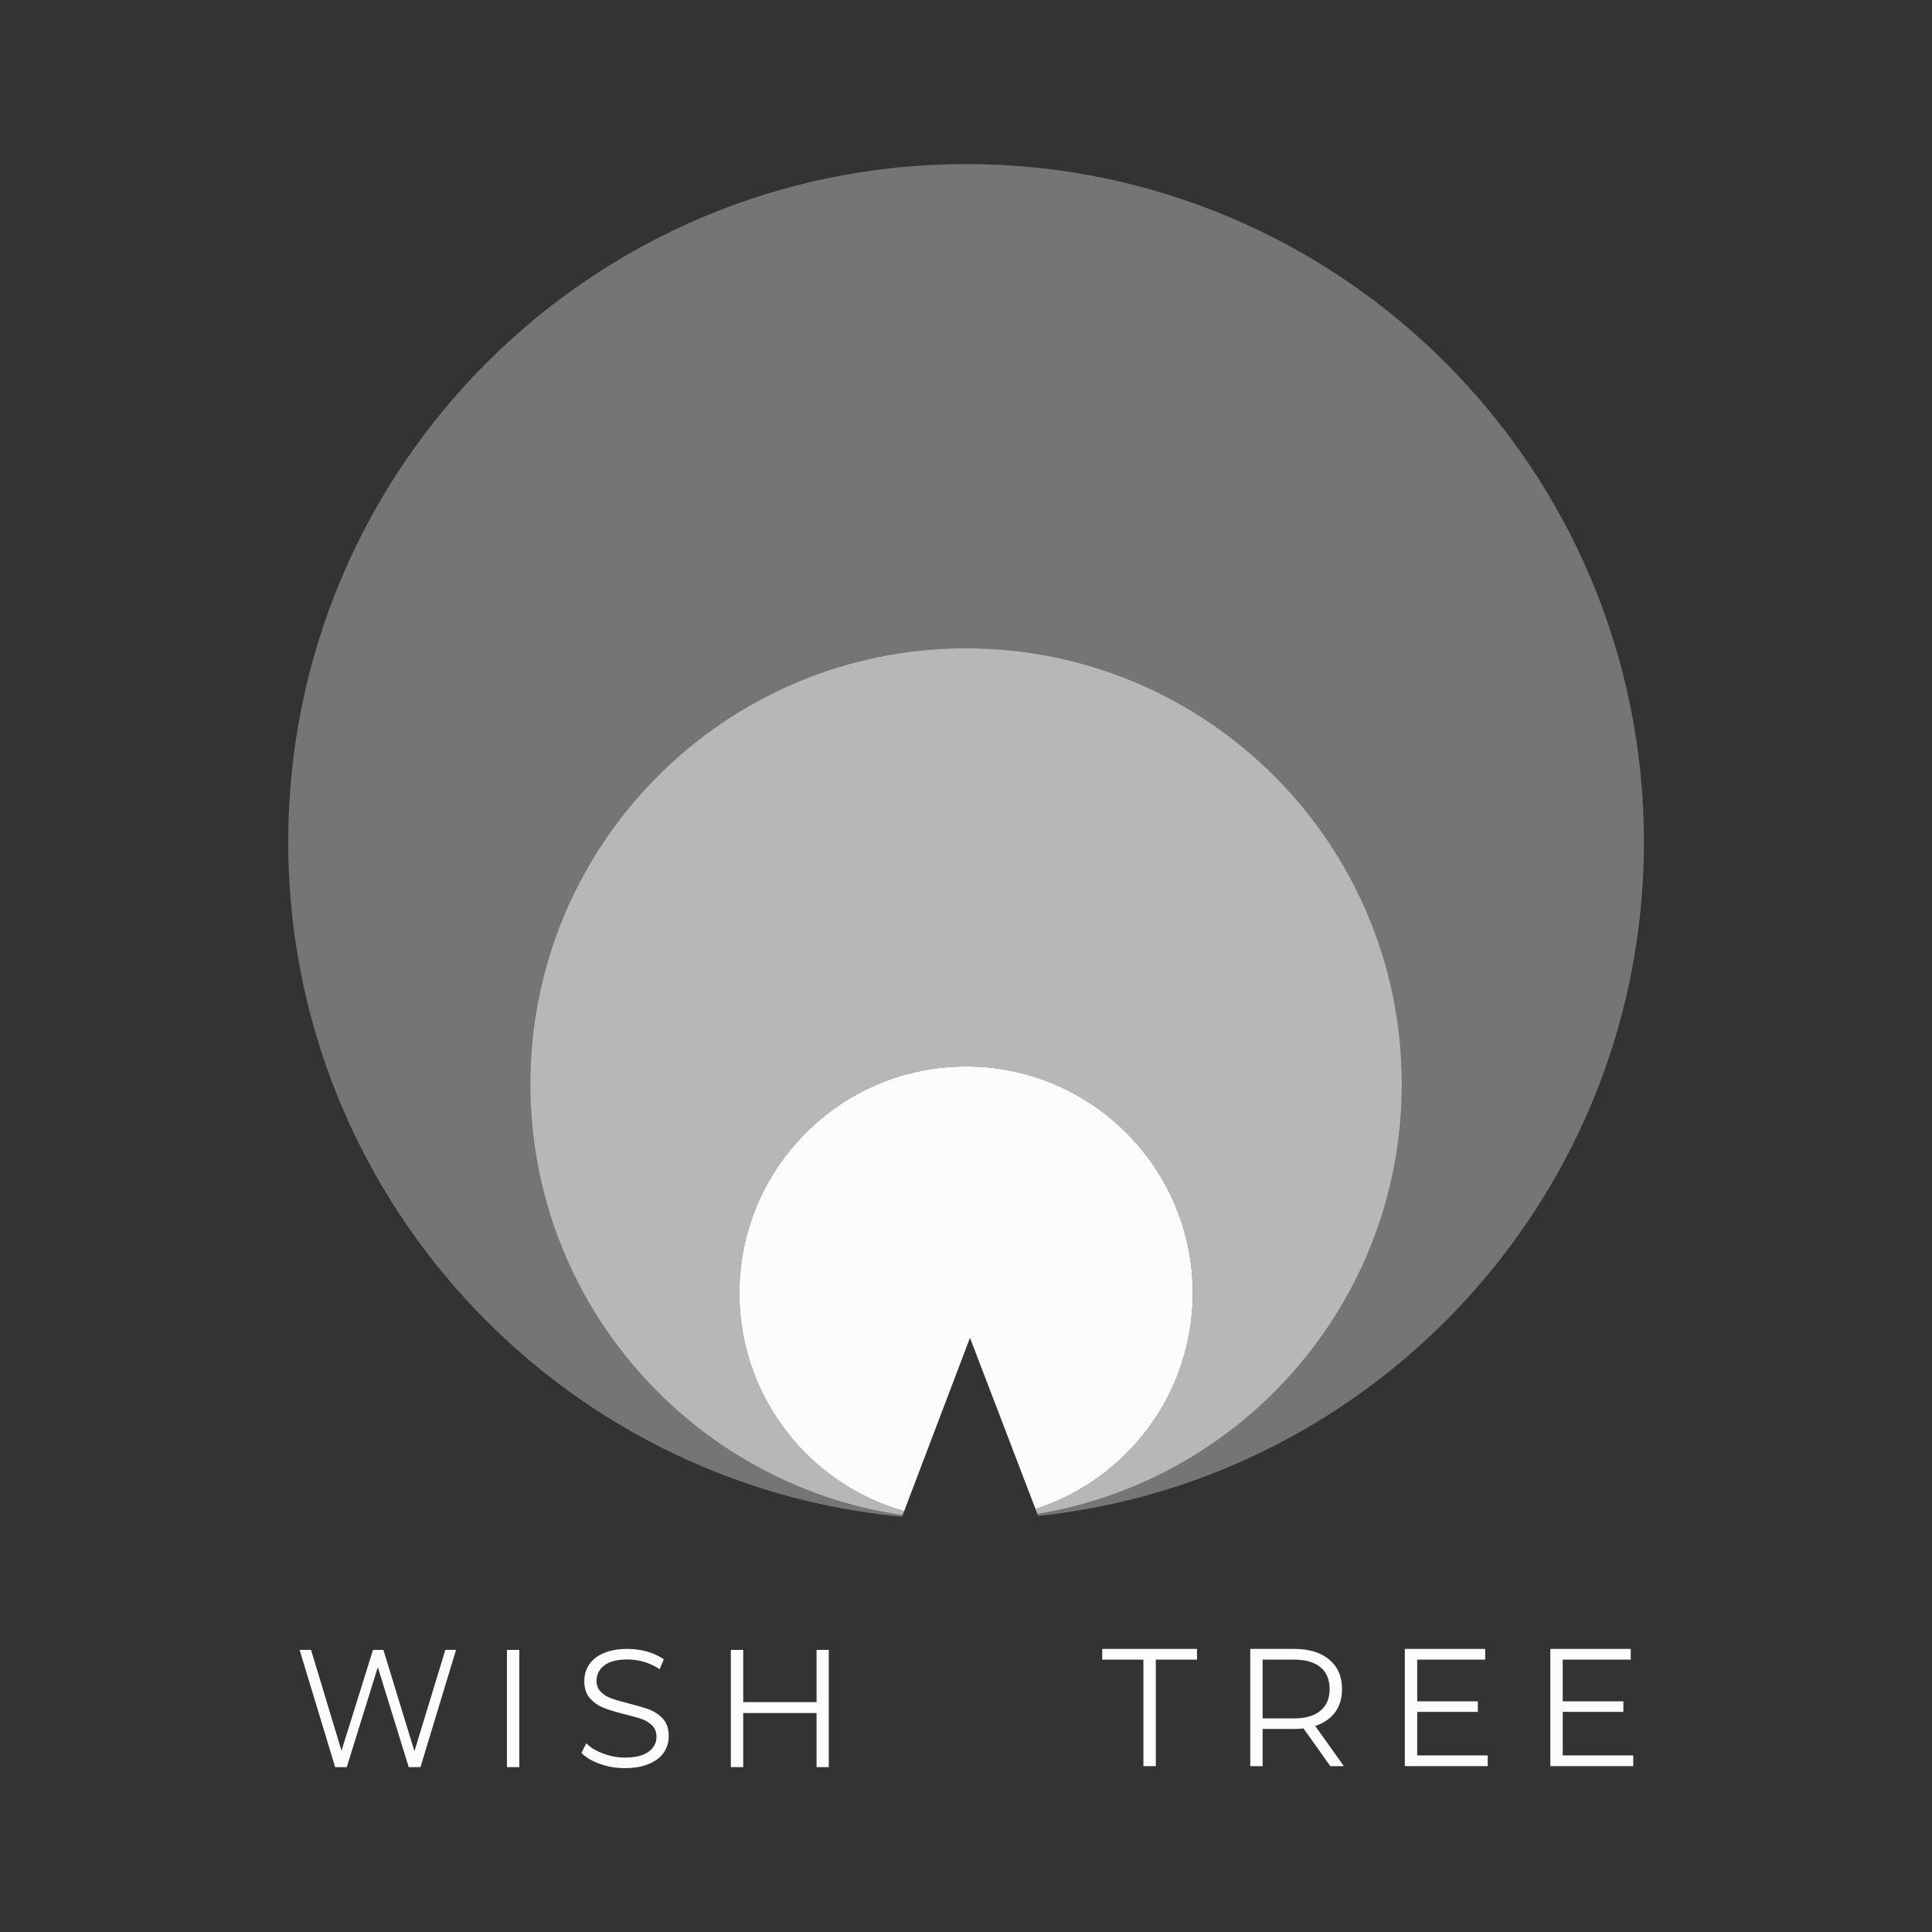 <?xml version="1.0" encoding="UTF-8" standalone="no"?> <svg xmlns="http://www.w3.org/2000/svg" xmlns:xlink="http://www.w3.org/1999/xlink" xmlns:serif="http://www.serif.com/" width="100%" height="100%" viewBox="0 0 450 450" version="1.1" xml:space="preserve" style="fill-rule:evenodd;clip-rule:evenodd;stroke-linejoin:round;stroke-miterlimit:2;"><rect x="0" y="0" width="450" height="450" fill="#333333" stroke="none"/> <g transform="matrix(1,0,0,1,-490,-510)"> <g id="wt_logo-white-0" transform="matrix(1.125,0,0,1.125,-190.625,502.125)"> <rect x="605" y="7" width="400" height="400" style="fill:none;"></rect> <g transform="matrix(0.889,0,0,0.889,664.674,40.969)"> <g id="wt_logo"> <g id="wt_logo-orange_dark" serif:id="wt_logo/orange_dark"> <path id="Fill-2" d="M157.867,-0C70.679,-0 0,70.679 0,157.867C0,240.021 62.758,307.508 142.947,315.027L143.087,314.658C94.046,307.502 56.385,265.278 56.385,214.252C56.385,158.206 101.82,112.771 157.867,112.771C213.913,112.771 259.347,158.206 259.347,214.252C259.347,264.642 222.619,306.446 174.475,314.373L174.655,314.844C253.948,306.462 315.733,239.382 315.733,157.867C315.733,70.679 245.053,-0 157.867,-0" style="fill:rgb(252,252,253);fill-opacity:0.33;"></path> <path id="Fill-4" d="M157.867,112.771C101.82,112.771 56.385,158.206 56.385,214.252C56.385,265.278 94.046,307.502 143.087,314.658L143.443,313.722C121.303,307.443 105.079,287.097 105.079,262.946C105.079,233.793 128.713,210.159 157.867,210.159C187.02,210.159 210.653,233.793 210.653,262.946C210.653,286.461 195.273,306.376 174.027,313.203L174.475,314.372C222.619,306.446 259.347,264.641 259.347,214.252C259.347,158.206 213.913,112.771 157.867,112.771" style="fill:rgb(252,252,253);fill-opacity:0.66;"></path> <path id="Fill-6" d="M143.443,313.722L158.776,273.351L174.027,313.204C195.273,306.376 210.653,286.461 210.653,262.945C210.653,233.792 187.02,210.159 157.866,210.159C128.712,210.159 105.079,233.792 105.079,262.945C105.079,287.097 121.303,307.444 143.443,313.722" style="fill:rgb(252,252,253);"></path> <g transform="matrix(1,0,0,1,91.282,-106.894)"> <g transform="matrix(39,0,0,39,98.133,480)"> <path d="M0.25,-0.636L0.004,-0.636L0.004,-0.7L0.57,-0.7L0.57,-0.636L0.324,-0.636L0.324,-0L0.25,-0L0.25,-0.636Z" style="fill:rgb(252,252,253);fill-rule:nonzero;"></path> </g> <g transform="matrix(39,0,0,39,128.319,480)"> <path d="M0.592,-0L0.432,-0.225C0.414,-0.223 0.395,-0.222 0.376,-0.222L0.188,-0.222L0.188,-0L0.114,-0L0.114,-0.7L0.376,-0.7C0.465,-0.7 0.535,-0.679 0.586,-0.636C0.637,-0.593 0.662,-0.535 0.662,-0.46C0.662,-0.405 0.648,-0.359 0.621,-0.322C0.593,-0.284 0.553,-0.257 0.502,-0.24L0.673,-0L0.592,-0ZM0.374,-0.285C0.443,-0.285 0.496,-0.3 0.533,-0.331C0.57,-0.362 0.588,-0.405 0.588,-0.46C0.588,-0.517 0.57,-0.56 0.533,-0.591C0.496,-0.621 0.443,-0.636 0.374,-0.636L0.188,-0.636L0.188,-0.285L0.374,-0.285Z" style="fill:rgb(252,252,253);fill-rule:nonzero;"></path> </g> <g transform="matrix(39,0,0,39,164.316,480)"> <path d="M0.609,-0.064L0.609,-0L0.114,-0L0.114,-0.7L0.594,-0.7L0.594,-0.636L0.188,-0.636L0.188,-0.387L0.55,-0.387L0.55,-0.324L0.188,-0.324L0.188,-0.064L0.609,-0.064Z" style="fill:rgb(252,252,253);fill-rule:nonzero;"></path> </g> <g transform="matrix(39,0,0,39,198.207,480)"> <path d="M0.609,-0.064L0.609,-0L0.114,-0L0.114,-0.7L0.594,-0.7L0.594,-0.636L0.188,-0.636L0.188,-0.387L0.55,-0.387L0.55,-0.324L0.188,-0.324L0.188,-0.064L0.609,-0.064Z" style="fill:rgb(252,252,253);fill-rule:nonzero;"></path> </g> </g> <g transform="matrix(1,0,0,1,-96.784,-106.665)"> <g transform="matrix(0.9,0,0,1,9.813,0)"> <g transform="matrix(39,0,0,39,98.133,480)"> <path d="M1.075,-0.7L0.839,-0L0.761,-0L0.556,-0.597L0.35,-0L0.273,-0L0.037,-0.7L0.113,-0.7L0.315,-0.098L0.524,-0.7L0.593,-0.7L0.799,-0.095L1.004,-0.7L1.075,-0.7Z" style="fill:rgb(252,252,253);fill-rule:nonzero;"></path> </g> </g> <g transform="matrix(39,0,0,39,143.272,480)"> <rect x="0.114" y="-0.7" width="0.074" height="0.7" style="fill:rgb(252,252,253);fill-rule:nonzero;"></rect> </g> <g transform="matrix(39,0,0,39,163.24,480)"> <path d="M0.307,0.006C0.255,0.006 0.205,-0.002 0.158,-0.019C0.11,-0.036 0.073,-0.058 0.047,-0.085L0.076,-0.142C0.101,-0.117 0.135,-0.096 0.177,-0.081C0.219,-0.065 0.262,-0.057 0.307,-0.057C0.37,-0.057 0.417,-0.069 0.448,-0.092C0.479,-0.115 0.495,-0.144 0.495,-0.181C0.495,-0.209 0.487,-0.231 0.47,-0.248C0.452,-0.265 0.432,-0.278 0.407,-0.287C0.382,-0.296 0.348,-0.305 0.304,-0.316C0.251,-0.329 0.209,-0.342 0.178,-0.355C0.147,-0.367 0.12,-0.386 0.098,-0.411C0.075,-0.436 0.064,-0.471 0.064,-0.514C0.064,-0.549 0.073,-0.582 0.092,-0.611C0.111,-0.64 0.139,-0.663 0.178,-0.68C0.217,-0.697 0.265,-0.706 0.322,-0.706C0.362,-0.706 0.401,-0.7 0.44,-0.69C0.478,-0.679 0.511,-0.663 0.539,-0.644L0.514,-0.585C0.485,-0.604 0.453,-0.619 0.42,-0.629C0.387,-0.638 0.354,-0.643 0.322,-0.643C0.261,-0.643 0.215,-0.631 0.184,-0.608C0.153,-0.584 0.137,-0.553 0.137,-0.516C0.137,-0.488 0.146,-0.466 0.163,-0.449C0.18,-0.432 0.201,-0.419 0.227,-0.41C0.252,-0.401 0.287,-0.391 0.33,-0.38C0.381,-0.367 0.423,-0.355 0.455,-0.343C0.486,-0.33 0.513,-0.312 0.535,-0.287C0.557,-0.262 0.568,-0.228 0.568,-0.185C0.568,-0.15 0.559,-0.118 0.54,-0.089C0.521,-0.059 0.491,-0.037 0.452,-0.02C0.413,-0.003 0.364,0.006 0.307,0.006Z" style="fill:rgb(252,252,253);fill-rule:nonzero;"></path> </g> <g transform="matrix(39,0,0,39,195.415,480)"> <path d="M0.699,-0.7L0.699,-0L0.626,-0L0.626,-0.323L0.188,-0.323L0.188,-0L0.114,-0L0.114,-0.7L0.188,-0.7L0.188,-0.388L0.626,-0.388L0.626,-0.7L0.699,-0.7Z" style="fill:rgb(252,252,253);fill-rule:nonzero;"></path> </g> </g> </g> </g> </g> </g> <g transform="matrix(1,0,0,1,-944.416,38.215)"> <g id="wt_logo1" serif:id="wt_logo"> <g id="wt_logo2" serif:id="wt_logo"> <g id="wt_logo-orange_dark1" serif:id="wt_logo/orange_dark"> </g> </g> </g> </g> </g> </svg> 